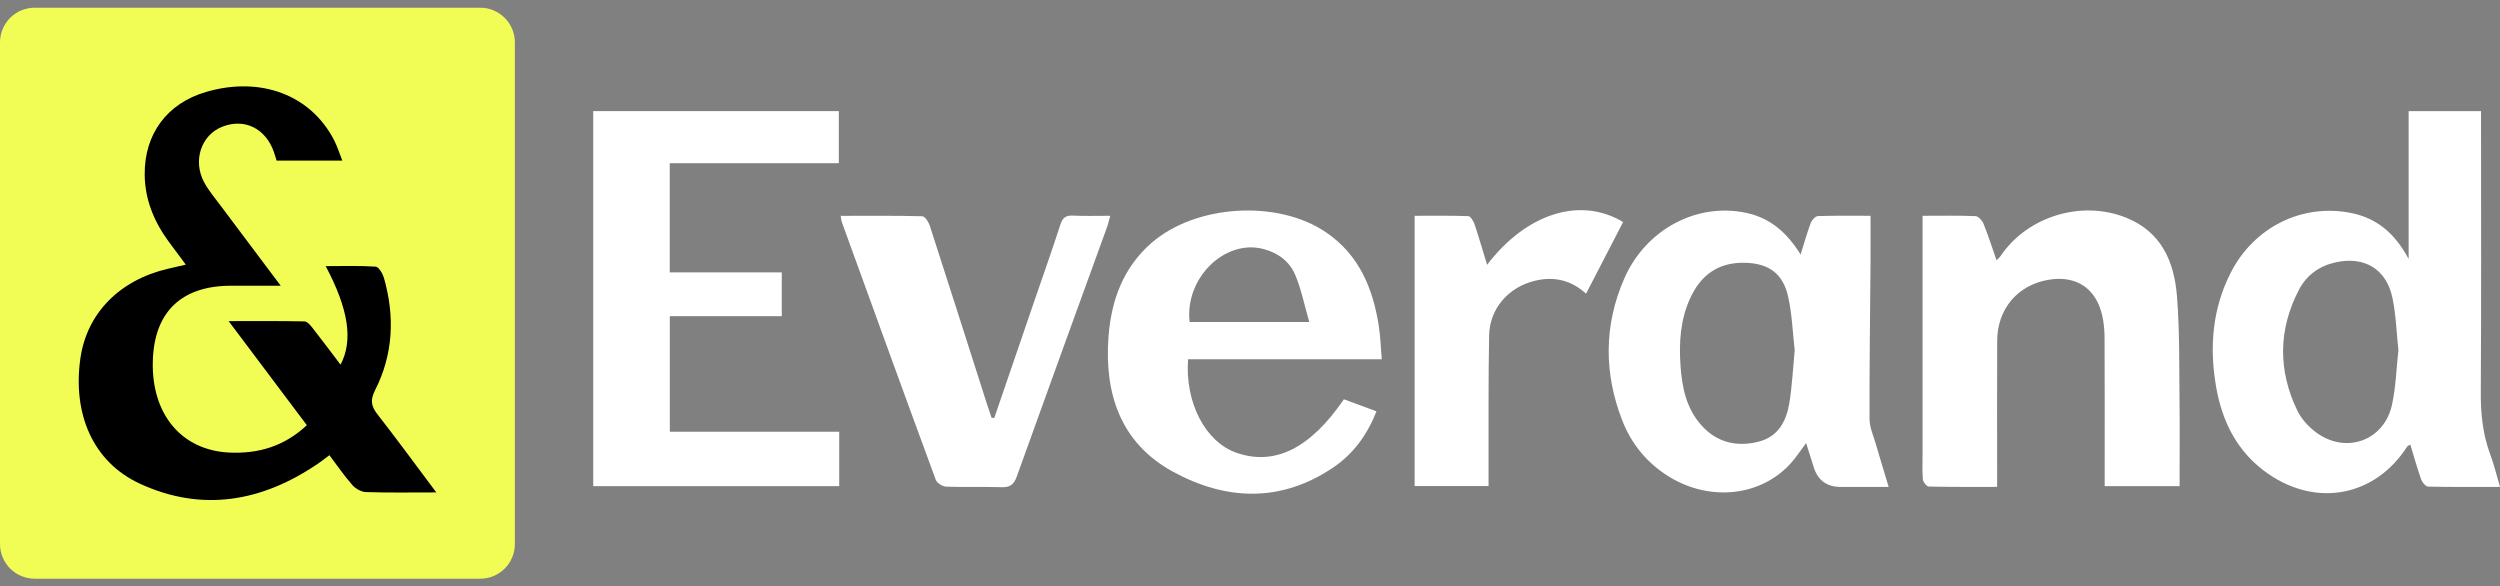 <svg xmlns="http://www.w3.org/2000/svg" width="162" height="38" viewBox="0 0 162 38" fill="none"><rect x="0" y="0" width="162" height="38" fill="#808080" stroke="none"/><g clip-path="url(#clip0_5667_7836)"><path d="M161.999 31.551C160.395 31.551 158.87 31.566 157.348 31.532C157.191 31.532 156.965 31.269 156.898 31.085C156.635 30.345 156.424 29.582 156.188 28.808C156.094 28.868 156.015 28.891 155.977 28.947C153.926 32.149 150.158 32.897 146.983 30.706C144.989 29.33 143.989 27.339 143.595 25.012C143.163 22.468 143.366 19.985 144.56 17.655C146.074 14.701 149.185 13.175 152.341 13.799C154.005 14.13 155.181 15.103 156.079 16.779V7.2H160.771V8.027C160.771 13.833 160.79 19.639 160.756 25.445C160.748 26.82 160.884 28.143 161.364 29.436C161.612 30.097 161.774 30.792 162.003 31.555L161.999 31.551ZM155.417 22.705C155.293 21.552 155.263 20.405 155.031 19.304C154.636 17.418 153.19 16.576 151.311 17.008C150.263 17.249 149.452 17.846 148.967 18.786C147.626 21.367 147.611 24.002 148.869 26.61C149.136 27.162 149.613 27.677 150.113 28.041C152.048 29.447 154.505 28.541 155.004 26.219C155.252 25.069 155.286 23.874 155.414 22.709L155.417 22.705Z" fill="white"></path><path d="M54.381 27.977V31.502H38.441V7.2H54.355V10.575H43.4V17.651H50.658V20.488H43.404V27.977H54.381Z" fill="white"></path><path d="M116.676 16.497C116.927 15.697 117.108 15.058 117.34 14.438C117.412 14.254 117.641 14.01 117.803 14.002C118.907 13.965 120.012 13.983 121.21 13.983C121.21 15.036 121.217 16.017 121.21 16.997C121.184 20.379 121.135 23.765 121.146 27.147C121.146 27.696 121.402 28.245 121.559 28.79C121.811 29.661 122.078 30.529 122.386 31.555H119.29C118.374 31.555 117.784 31.119 117.521 30.247C117.374 29.763 117.216 29.282 117.036 28.711C116.668 29.203 116.39 29.635 116.048 30.015C114.121 32.157 110.837 32.521 108.189 30.909C106.743 30.03 105.717 28.782 105.112 27.219C103.929 24.16 103.933 21.078 105.247 18.061C106.641 14.867 109.94 13.119 113.133 13.788C114.677 14.111 115.778 15.039 116.676 16.49V16.497ZM116.296 22.694C116.172 21.612 116.131 20.417 115.883 19.271C115.545 17.689 114.572 17.027 112.949 17.027C111.3 17.027 110.203 17.854 109.534 19.301C108.884 20.706 108.79 22.202 108.899 23.72C108.997 25.122 109.278 26.471 110.248 27.557C111.247 28.677 112.536 28.977 113.956 28.62C115.225 28.301 115.759 27.29 115.95 26.114C116.127 25.024 116.18 23.912 116.296 22.702V22.694Z" fill="white"></path><path d="M124.587 13.983C125.808 13.983 126.916 13.96 128.017 14.005C128.197 14.013 128.445 14.287 128.528 14.49C128.832 15.242 129.08 16.016 129.377 16.869C129.509 16.73 129.595 16.662 129.651 16.572C131.394 14.002 134.915 12.946 137.785 14.111C140.061 15.031 140.884 16.951 141.064 19.161C141.248 21.42 141.207 23.697 141.233 25.97C141.256 27.797 141.237 29.619 141.237 31.502H136.383V30.698C136.383 27.782 136.391 24.869 136.376 21.953C136.376 21.438 136.335 20.912 136.218 20.413C135.801 18.654 134.516 17.831 132.739 18.131C130.744 18.47 129.43 20.014 129.418 22.07C129.403 24.933 129.415 27.8 129.415 30.668C129.415 30.935 129.415 31.198 129.415 31.551C127.882 31.551 126.432 31.562 124.982 31.528C124.846 31.528 124.617 31.235 124.602 31.066C124.553 30.476 124.583 29.882 124.583 29.289C124.583 24.52 124.583 19.755 124.583 14.986C124.583 14.693 124.583 14.4 124.583 13.983H124.587Z" fill="white"></path><path d="M76.987 23.276C76.776 26.102 78.118 28.639 80.116 29.338C82.596 30.202 84.902 29.067 87.085 25.873C87.754 26.121 88.441 26.377 89.196 26.655C88.603 28.162 87.709 29.394 86.428 30.27C83.031 32.584 79.444 32.449 75.995 30.559C72.606 28.703 71.551 25.497 71.832 21.807C72.009 19.477 72.772 17.365 74.586 15.768C77.456 13.243 82.806 12.908 85.954 15.073C88.081 16.531 88.978 18.71 89.35 21.157C89.452 21.829 89.474 22.513 89.538 23.28H76.983L76.987 23.276ZM84.842 20.867C84.519 19.755 84.324 18.741 83.929 17.809C83.565 16.941 82.817 16.384 81.874 16.136C79.365 15.475 76.761 18.026 77.088 20.867H84.838H84.842Z" fill="white"></path><path d="M64.432 27.075C65.292 24.561 66.156 22.047 67.017 19.53C67.584 17.872 68.174 16.223 68.711 14.558C68.861 14.092 69.079 13.945 69.549 13.972C70.311 14.009 71.074 13.983 71.946 13.983C71.859 14.287 71.81 14.517 71.728 14.738C69.778 20.12 67.817 25.493 65.886 30.882C65.691 31.427 65.428 31.589 64.875 31.57C63.692 31.529 62.505 31.581 61.321 31.536C61.081 31.529 60.713 31.303 60.638 31.093C58.59 25.538 56.577 19.973 54.556 14.408C54.514 14.299 54.51 14.178 54.477 13.987C56.276 13.987 58.023 13.968 59.77 14.013C59.939 14.017 60.172 14.385 60.251 14.626C61.49 18.451 62.708 22.28 63.932 26.11C64.034 26.433 64.147 26.752 64.255 27.075C64.316 27.075 64.372 27.075 64.432 27.079V27.075Z" fill="white"></path><path d="M91.668 31.491V13.983C92.84 13.983 93.993 13.964 95.143 14.006C95.286 14.009 95.477 14.321 95.549 14.524C95.834 15.377 96.082 16.242 96.364 17.159C98.907 13.822 102.409 12.717 105.177 14.389C104.392 15.911 103.6 17.437 102.777 19.03C101.792 18.139 100.684 17.895 99.452 18.196C97.754 18.605 96.529 19.988 96.495 21.736C96.439 24.674 96.465 27.613 96.458 30.555C96.458 30.848 96.458 31.142 96.458 31.495H91.672L91.668 31.491Z" fill="white"></path><path d="M31.117 0.5H2.247C1.006 0.5 0 1.506 0 2.747V35.253C0 36.494 1.006 37.5 2.247 37.5H31.117C32.358 37.5 33.364 36.494 33.364 35.253V2.747C33.364 1.506 32.358 0.5 31.117 0.5Z" fill="#F1FD55"></path><path d="M28.265 31.909C26.59 31.909 25.147 31.935 23.705 31.886C23.404 31.875 23.04 31.664 22.833 31.431C22.318 30.849 21.875 30.199 21.345 29.496C21.098 29.68 20.876 29.86 20.643 30.018C17.014 32.506 13.111 33.216 9.053 31.337C6.018 29.932 4.695 26.817 5.21 23.217C5.627 20.304 7.738 18.147 10.887 17.415C11.228 17.335 11.57 17.257 12.04 17.148C11.634 16.603 11.281 16.129 10.928 15.652C9.981 14.359 9.391 12.935 9.376 11.312C9.354 8.677 10.83 6.693 13.355 5.957C16.882 4.927 20.128 6.141 21.646 9.076C21.849 9.467 21.98 9.899 22.183 10.406H17.923C17.867 10.229 17.814 10.034 17.746 9.842C17.206 8.305 15.815 7.636 14.377 8.223C13.035 8.768 12.483 10.406 13.22 11.796C13.498 12.322 13.896 12.789 14.253 13.27C15.507 14.949 16.77 16.622 18.19 18.515C16.961 18.515 15.958 18.515 14.955 18.515C11.739 18.523 9.977 20.233 9.902 23.423C9.816 26.858 11.777 29.188 14.873 29.327C16.751 29.41 18.426 28.917 19.884 27.553C18.227 25.347 16.593 23.175 14.816 20.808C16.589 20.808 18.16 20.793 19.73 20.827C19.91 20.83 20.117 21.078 20.256 21.255C20.865 22.033 21.454 22.822 22.067 23.63C22.893 22.074 22.593 20.045 21.105 17.245C22.236 17.245 23.295 17.208 24.347 17.279C24.543 17.294 24.794 17.723 24.877 18.001C25.591 20.492 25.489 22.954 24.306 25.283C23.971 25.941 24.058 26.339 24.479 26.873C25.73 28.474 26.928 30.116 28.269 31.905L28.265 31.909Z" fill="black"></path></g><defs><clipPath id="clip0_5667_7836"><rect width="162" height="37" fill="white" transform="translate(0 0.5)"></rect></clipPath></defs></svg>